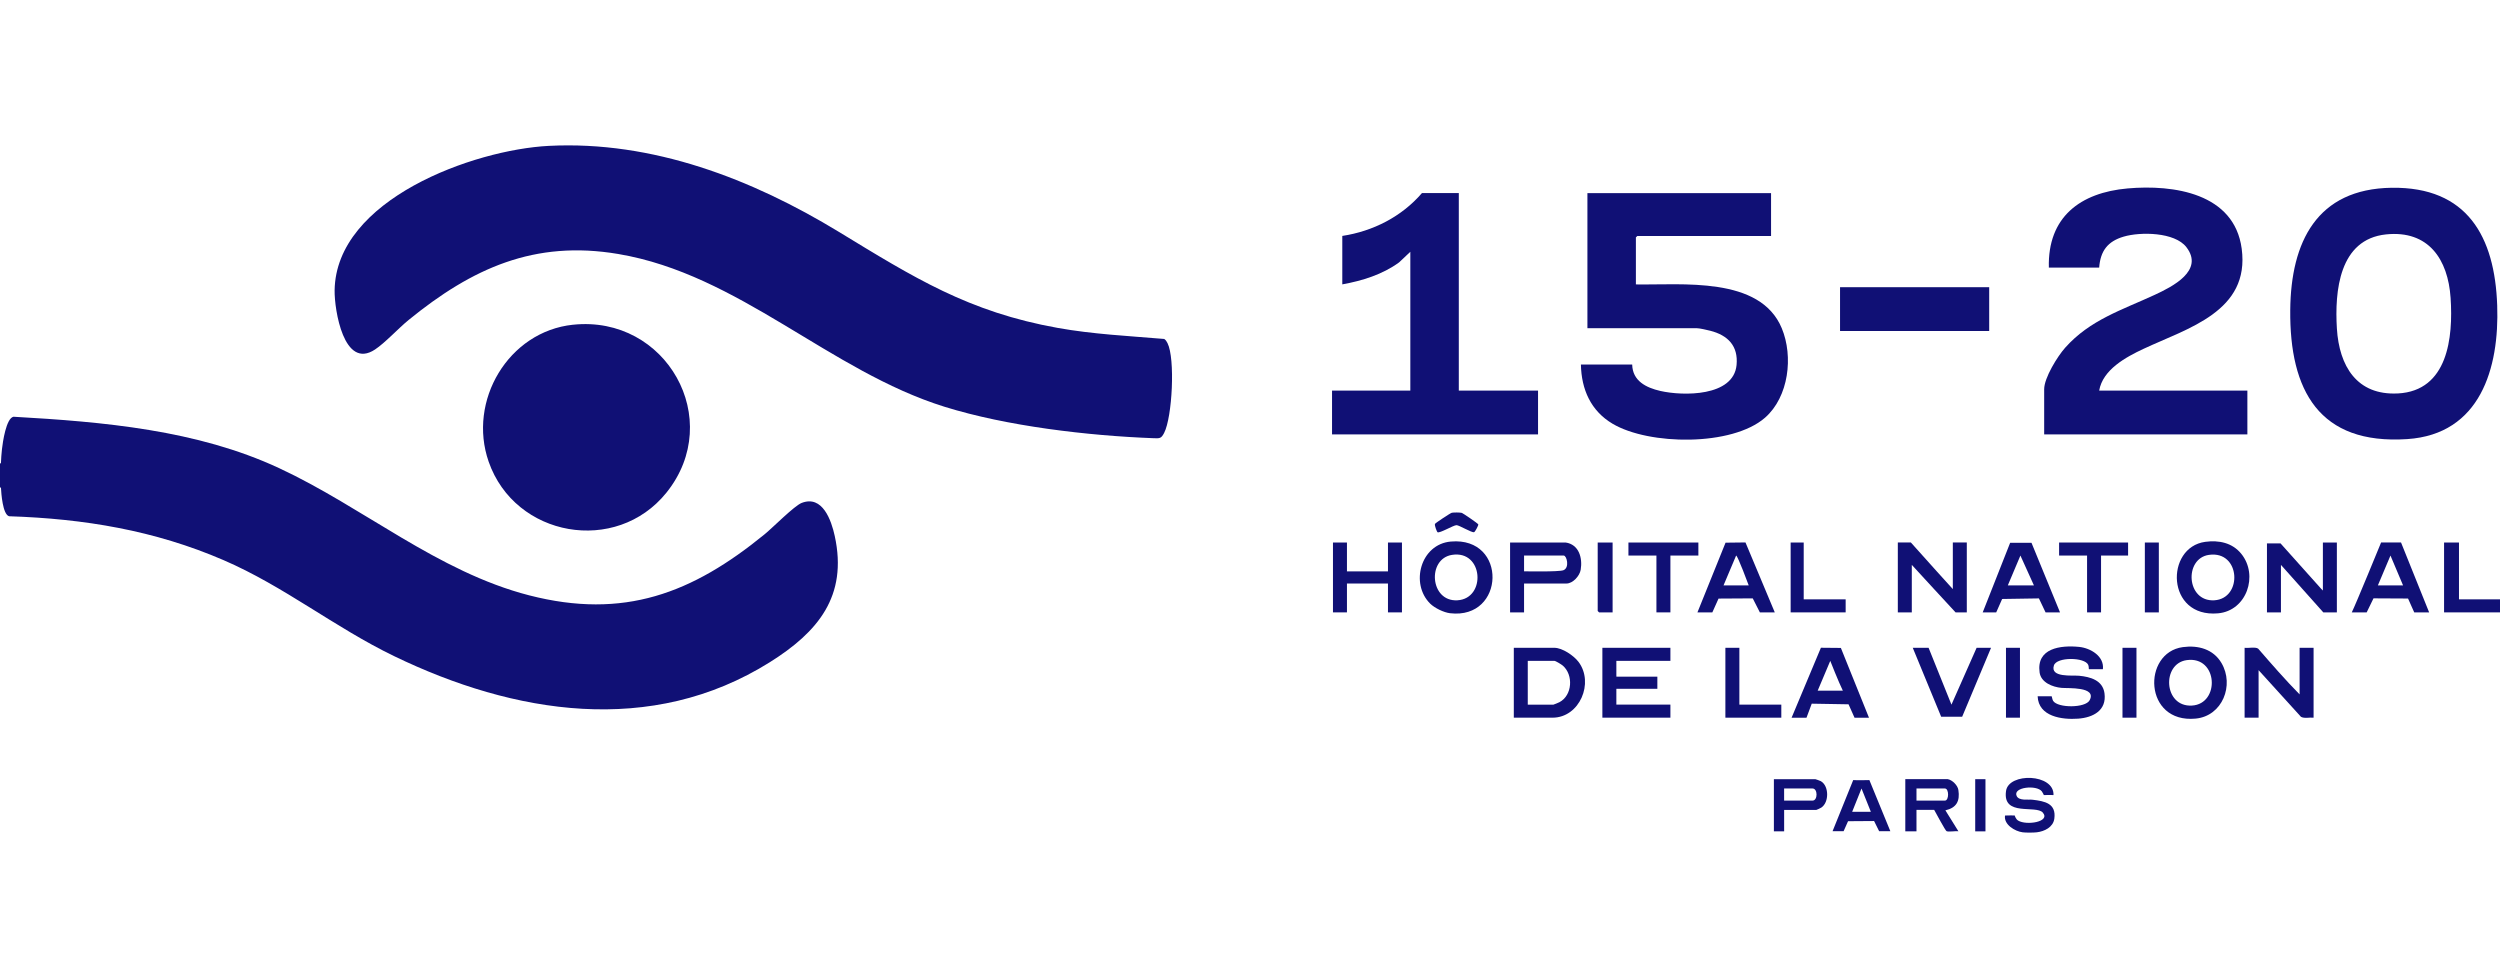 <?xml version="1.0" encoding="UTF-8"?>
<svg id="Layer_1" xmlns="http://www.w3.org/2000/svg" width="94.586" height="37" version="1.1" viewBox="0 0 94.586 37">
  <!-- Generator: Adobe Illustrator 29.8.2, SVG Export Plug-In . SVG Version: 2.1.1 Build 3)  -->
  <defs>
    <style>
      .st0 {
        fill: #101075;
      }
    </style>
  </defs>
  <path class="st0" d="M76.225,30.852s.034.135.13.194c.314.193,1.232.049.935-.3-.259-.304-1.536.168-1.393-.822.102-.703,1.826-.658,1.796.156-.102-.007-.365.002-.365.002,0,0-.045-.101-.077-.142-.2-.254-1.107-.161-.952.175.089.193.438.123.599.142.464.056.906.136.826.719-.044.321-.375.481-.667.514-.124.014-.406.016-.529,0-.292-.037-.72-.288-.67-.635.169-.002.278-.009.366-.002"/>
  <polygon class="st0" points=".035 18.446 0 18.446 0 17.529 .035 17.529 .102 17.642 .101 18.333 .035 18.446"/>
  <path class="st0" d="M20.765,5.519c3.925-.201,7.685,1.252,10.972,3.253,2.835,1.726,4.904,3.031,8.284,3.635,1.331.238,2.681.304,4.027.417.059.04.093.096.124.158.295.585.181,2.799-.128,3.398-.111.215-.168.208-.403.199-2.48-.094-5.544-.453-7.908-1.19-4.355-1.359-7.764-5.007-12.345-5.78-3.169-.535-5.529.544-7.923,2.493-.397.323-.883.86-1.276,1.121-1.183.785-1.539-1.512-1.529-2.234.047-3.444,5.255-5.324,8.105-5.47Z"/>
  <path class="st0" d="M.035,18.446c-.014-.287-.012-.629,0-.917.008-.18.019-.362.04-.542.028-.244.155-1.167.437-1.22,3.392.193,6.936.497,10.045,1.943,3.194,1.485,5.999,3.923,9.467,4.815,3.574.919,6.166-.071,8.912-2.317.304-.249,1.115-1.071,1.394-1.18.791-.307,1.124.663,1.252,1.251.498,2.282-.642,3.637-2.454,4.774-4.49,2.817-9.684,1.964-14.222-.231-2.247-1.087-4.157-2.642-6.453-3.632-2.605-1.124-5.274-1.566-8.11-1.658-.242-.07-.296-.864-.307-1.086h0Z"/>
  <path class="st0" d="M21.681,12.286c3.526-.371,5.758,3.585,3.534,6.352-1.902,2.365-5.73,1.691-6.727-1.171-.801-2.298.741-4.924,3.193-5.182Z"/>
  <path class="st0" d="M67.007,7.306v1.622h-5.061c-.004,0-.053.049-.053.053v1.78c1.729.03,4.696-.322,5.519,1.657.444,1.067.266,2.598-.633,3.385-1.248,1.09-4.388,1.047-5.768.229-.823-.488-1.18-1.298-1.198-2.239h1.94c.013.62.528.875,1.064.998.858.197,2.77.22,2.885-.981.069-.722-.329-1.126-.995-1.296-.114-.029-.403-.096-.504-.096h-4.144v-5.112h6.948-0Z"/>
  <path class="st0" d="M79.421,14.779h5.607v1.657h-7.688v-1.71c0-.432.505-1.245.793-1.569.939-1.058,2.165-1.434,3.392-2.003.662-.307,1.882-.917,1.194-1.805-.442-.571-1.738-.584-2.373-.396-.606.179-.879.543-.925,1.172h-1.904c-.05-1.914,1.19-2.838,2.98-2.996,1.739-.153,4.034.177,4.316,2.277.319,2.378-2.037,3.007-3.712,3.791-.672.315-1.544.787-1.68,1.581h0Z"/>
  <path class="st0" d="M55.193,7.306v7.473h2.998v1.657h-7.794v-1.657h2.962v-5.253l-.426.402c-.627.457-1.389.694-2.148.831v-1.833c1.164-.177,2.246-.729,3.015-1.622,0,0,1.393,0,1.393,0Z"/>
  <rect class="st0" x="69.617" y="10.866" width="5.643" height="1.657"/>
  <path class="st0" d="M63.199,24.509v.494h-2.045v.546c0,.004-.001.053.002.053h1.549v.458h-1.549c-.004,0-.002.049-.002.053v.546h2.045v.494h-2.574v-2.644h2.574v-0Z"/>
  <polygon class="st0" points="87.885 20.526 88.414 20.526 88.414 23.169 87.901 23.169 86.298 21.372 86.298 23.169 85.769 23.169 85.769 20.559 86.283 20.559 87.815 22.271 87.885 22.342 87.885 20.526"/>
  <path class="st0" d="M73.884,22.288v-1.763h.529v2.644h-.425c-.006,0-1.656-1.798-1.656-1.798v1.798h-.529v-2.644h.494c.52.588,1.587,1.763,1.587,1.763Z"/>
  <path class="st0" d="M87.004,26.272v-1.763h.529v2.644c-.147-.017-.35.04-.478-.033l-1.603-1.765v1.798h-.529v-2.644c.136.021.409-.044.514.033.509.587,1.023,1.178,1.567,1.73Z"/>
  <path class="st0" d="M79.562,25.32h-.529c-.008,0-0-.109-.027-.167-.132-.291-1.192-.306-1.298.024-.15.469.698.365.953.39.427.041.894.171.961.661.089.652-.43.919-.994.962-.613.046-1.505-.077-1.535-.847h.529c.009,0,.025.124.056.173.175.277,1.223.277,1.382-.022.28-.526-.817-.445-1.067-.469-.337-.032-.773-.201-.826-.584-.127-.919.792-1.036,1.495-.966.431.043.959.353.9.846Z"/>
  <polygon class="st0" points="50.961 20.526 50.961 21.618 52.513 21.618 52.513 20.526 53.042 20.526 53.042 23.169 52.513 23.169 52.513 22.077 50.961 22.077 50.961 23.169 50.432 23.169 50.432 20.526 50.961 20.526"/>
  <polygon class="st0" points="72.967 24.509 73.832 26.66 74.784 24.509 75.33 24.509 74.237 27.118 73.443 27.118 72.368 24.509 72.967 24.509"/>
  <polygon class="st0" points="64.257 20.526 64.257 21.019 63.199 21.019 63.199 23.169 62.67 23.169 62.67 21.019 61.611 21.019 61.611 20.526 64.257 20.526"/>
  <polygon class="st0" points="80.515 20.526 80.515 21.019 79.492 21.019 79.492 23.169 78.963 23.169 78.963 21.019 77.905 21.019 77.905 20.526 80.515 20.526"/>
  <polygon class="st0" points="93.034 20.526 93.034 22.676 94.586 22.676 94.586 23.169 92.47 23.169 92.47 20.526 93.034 20.526"/>
  <polygon class="st0" points="65.808 24.509 65.808 26.659 67.395 26.659 67.395 27.153 65.279 27.153 65.279 24.509 65.808 24.509"/>
  <polygon class="st0" points="68.242 20.526 68.242 22.676 69.829 22.676 69.829 23.169 67.748 23.169 67.748 20.526 68.242 20.526"/>
  <path class="st0" d="M61.012,20.526v2.644h-.511c-.004,0-.053-.049-.053-.053v-2.591h.564Z"/>
  <rect class="st0" x="81.149" y="20.526" width=".529" height="2.644"/>
  <rect class="st0" x="75.895" y="24.509" width=".529" height="2.644"/>
  <rect class="st0" x="80.303" y="24.509" width=".529" height="2.644"/>
  <rect class="st0" x="74.731" y="29.48" width=".388" height="1.974"/>
  <path class="st0" d="M54.385,20.135c-.018-.013-.121-.263-.093-.314.019-.036.586-.412.638-.422.072-.013.311-.014.379.006.037.011.613.4.622.437.008.032-.119.281-.161.293-.087.026-.562-.266-.664-.266-.116-0-.644.321-.72.266Z"/>
  <path class="st0" d="M94.48,11.554c-.091-2.606-1.134-4.489-3.991-4.45-2.836.039-3.815,2.054-3.839,4.625-.029,3.044,1.093,5.105,4.427,4.884,2.761-.183,3.487-2.681,3.403-5.058ZM90.724,14.885c-1.558.083-2.222-1.042-2.309-2.45-.088-1.423.085-3.384,1.862-3.567,1.602-.165,2.343.941,2.44,2.405.1,1.493-.1,3.512-1.993,3.613Z"/>
  <path class="st0" d="M59.722,25.041c-.18-.237-.612-.532-.914-.532h-1.534v2.644h1.464c1.029,0,1.582-1.322.984-2.112h-0ZM58.998,26.568c-.03.016-.214.092-.226.092h-.97v-1.657h1.005c.05,0,.266.134.317.177.412.351.368,1.131-.126,1.388Z"/>
  <path class="st0" d="M84.048,25.084c-.309-.524-.88-.68-1.461-.601-1.544.209-1.485,2.892.484,2.705,1.013-.096,1.472-1.265.977-2.104ZM82.929,26.695c-1.07.061-1.15-1.583-.201-1.719,1.193-.17,1.275,1.658.201,1.719Z"/>
  <path class="st0" d="M54.892,20.489c-1.145.1-1.548,1.595-.78,2.351.169.166.514.333.75.361,2.091.247,2.183-2.9.03-2.712ZM55.139,22.712c-1.04.059-1.151-1.57-.202-1.719,1.191-.188,1.3,1.657.202,1.719Z"/>
  <path class="st0" d="M84.797,20.952c-.34-.418-.847-.522-1.363-.452-1.523.206-1.485,2.88.484,2.705,1.087-.097,1.539-1.44.879-2.253ZM83.775,22.712c-1.06.06-1.149-1.583-.201-1.719,1.202-.172,1.284,1.657.201,1.719Z"/>
  <path class="st0" d="M59.231,20.526h-2.098v2.644h.529v-1.093h1.605c.242,0,.5-.288.538-.52.075-.446-.063-.96-.574-1.032ZM59.151,21.574c-.169.068-1.489.041-1.489.041v-.596h1.499c.117,0,.232.458-.009.555Z"/>
  <path class="st0" d="M66.039,20.523l-.754.009-1.064,2.638h.564l.235-.523,1.294-.008.27.531h.564l-1.109-2.647ZM65.209,22.147l.476-1.128c.056-.008.476,1.128.476,1.128h-.952Z"/>
  <path class="st0" d="M76.861,20.536h-.808l-1.039,2.634h.511l.225-.508,1.391-.022.252.53h.547l-1.08-2.634ZM75.965,22.147l.476-1.128.511,1.128h-.987Z"/>
  <path class="st0" d="M90.842,20.523h-.754s-.962,2.351-1.11,2.646h.564l.258-.531,1.307.007.234.524h.564l-1.064-2.646ZM89.966,22.147l.476-1.128.476,1.128h-.952Z"/>
  <path class="st0" d="M69.648,24.514l-.755-.007-1.109,2.647h.564l.198-.531,1.393.024.226.507h.547l-1.063-2.639ZM68.771,26.131l.476-1.128s.318.81.476,1.128h-.952Z"/>
  <path class="st0" d="M74.094,29.887c-.027-.176-.231-.379-.403-.408h-1.605v1.974h.423v-.811h.67c.06.107.418.776.466.803.069.04.35-.013.451.007l-.493-.793c.42-.097.557-.35.491-.773ZM72.509,30.29v-.458h1.076c.159,0,.159.458,0,.458h-1.076Z"/>
  <path class="st0" d="M68.89,29.555c-.025-.014-.194-.075-.207-.075h-1.569v1.974h.388v-.811h1.217c.014,0,.166-.072.192-.09.298-.202.291-.821-.021-.998ZM68.577,30.29h-1.076v-.458h1.076c.201,0,.201.458,0,.458Z"/>
  <path class="st0" d="M70.728,29.514s-.475.012-.613,0l-.781,1.934h.418l.168-.378.985-.007.191.385h.424l-.793-1.934ZM70.076,30.713l.353-.881.353.881h-.705Z"/>
</svg>